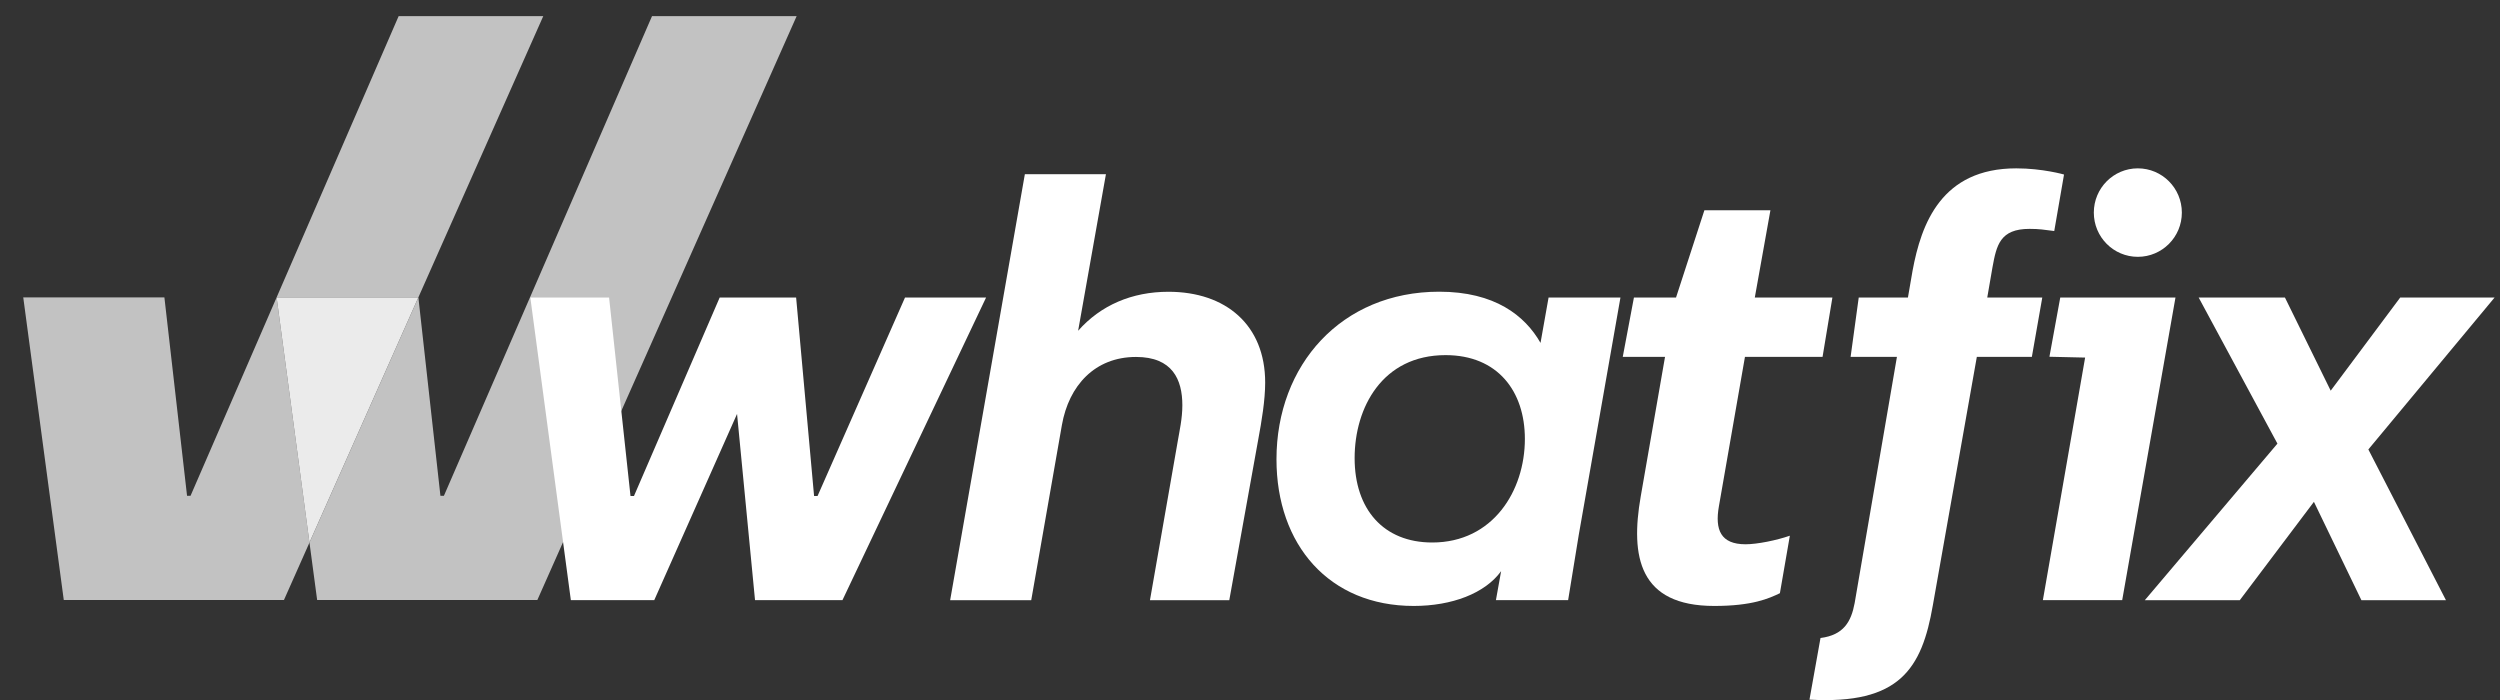 <svg width="100" height="28" viewBox="0 0 100 28" fill="none" xmlns="http://www.w3.org/2000/svg">
<rect x="0" y="0" width="100" height="28" fill="#333333" stroke="none"/>
<path d="M26.081 0.645L17.756 19.833H17.617L16.735 11.896L12.379 21.704L12.686 24H21.494L31.866 0.645H26.081Z" fill="white" fill-opacity="0.7"/>
<path d="M16.734 11.895H16.735L21.731 0.645H15.946L7.621 19.833H7.482L6.576 11.896H0.93L2.551 24H11.358L12.379 21.703L11.065 11.895H16.734Z" fill="white" fill-opacity="0.7"/>
<path d="M16.734 11.895H11.065L12.378 21.702L16.715 11.937L16.734 11.895Z" fill="white" fill-opacity="0.9"/>
<path d="M39.443 11.902L33.698 24.006H30.201L29.482 16.557L26.17 24.006H22.834L21.213 11.902H24.363L25.22 19.84H25.359L28.787 11.902H31.845L32.563 19.84H32.702L36.2 11.902H39.443Z" fill="white"/>
<path d="M40.994 6.969H44.237L43.125 13.231C44.029 12.207 45.279 11.671 46.739 11.671C49.032 11.671 50.607 12.998 50.607 15.302C50.607 16.001 50.468 16.839 50.329 17.584L49.171 24.009H45.998L47.109 17.654C47.179 17.235 47.294 16.746 47.294 16.21C47.294 15.186 46.901 14.278 45.441 14.278C43.797 14.278 42.755 15.419 42.476 17.002L41.249 24.008H38.006L40.994 6.969Z" fill="white"/>
<path d="M59.837 24.005L60.045 22.846C59.399 23.736 58.077 24.238 56.548 24.238C53.167 24.238 51.059 21.794 51.059 18.372C51.059 14.601 53.653 11.668 57.568 11.668C59.791 11.668 60.996 12.622 61.621 13.716L61.943 11.901H64.818L63.15 21.398L62.725 24.006H59.837V24.005ZM60.995 17.557C60.995 15.648 59.906 14.205 57.822 14.205C55.297 14.205 54.185 16.3 54.185 18.325C54.185 20.373 55.343 21.7 57.289 21.7C59.721 21.7 60.995 19.629 60.995 17.557Z" fill="white"/>
<path d="M70.817 8.41L70.192 11.902H73.296L72.902 14.276H69.798L68.755 20.258C68.593 21.19 68.825 21.771 69.821 21.771C70.284 21.771 71.062 21.614 71.594 21.428L71.196 23.728C70.756 23.938 70.099 24.238 68.57 24.238C65.559 24.238 65.212 22.26 65.628 19.863L66.601 14.276H64.91L65.357 11.902H67.041L68.176 8.41H70.817Z" fill="white"/>
<path d="M87.019 11.902L84.888 24.006H81.715L83.405 14.303L81.977 14.27L82.41 11.902H87.019V11.902ZM85.513 6.734C86.486 6.734 87.274 7.526 87.274 8.504C87.274 9.481 86.486 10.273 85.513 10.273C84.54 10.273 83.753 9.482 83.753 8.504C83.753 7.526 84.54 6.734 85.513 6.734Z" fill="white"/>
<path d="M91.097 17.745L87.947 11.902H91.398L93.228 15.627L96.008 11.902H99.783L94.734 17.978L97.838 24.007H94.456L92.557 20.073L89.592 24.007H85.793L91.097 17.745Z" fill="white"/>
<path d="M72.82 25.52C73.746 25.403 74.047 24.868 74.186 24.123L75.877 14.276H74.024L74.349 11.902H76.317L76.502 10.831C76.85 8.946 77.66 6.734 80.649 6.734C81.704 6.734 82.561 6.981 82.561 6.981L82.17 9.241C81.759 9.189 81.575 9.155 81.181 9.155C80 9.155 79.861 9.807 79.699 10.692L79.49 11.902H81.691L81.274 14.276H79.073L77.313 24.216C76.873 26.753 75.98 28.189 72.379 27.985L72.82 25.52Z" fill="white"/>
</svg>

